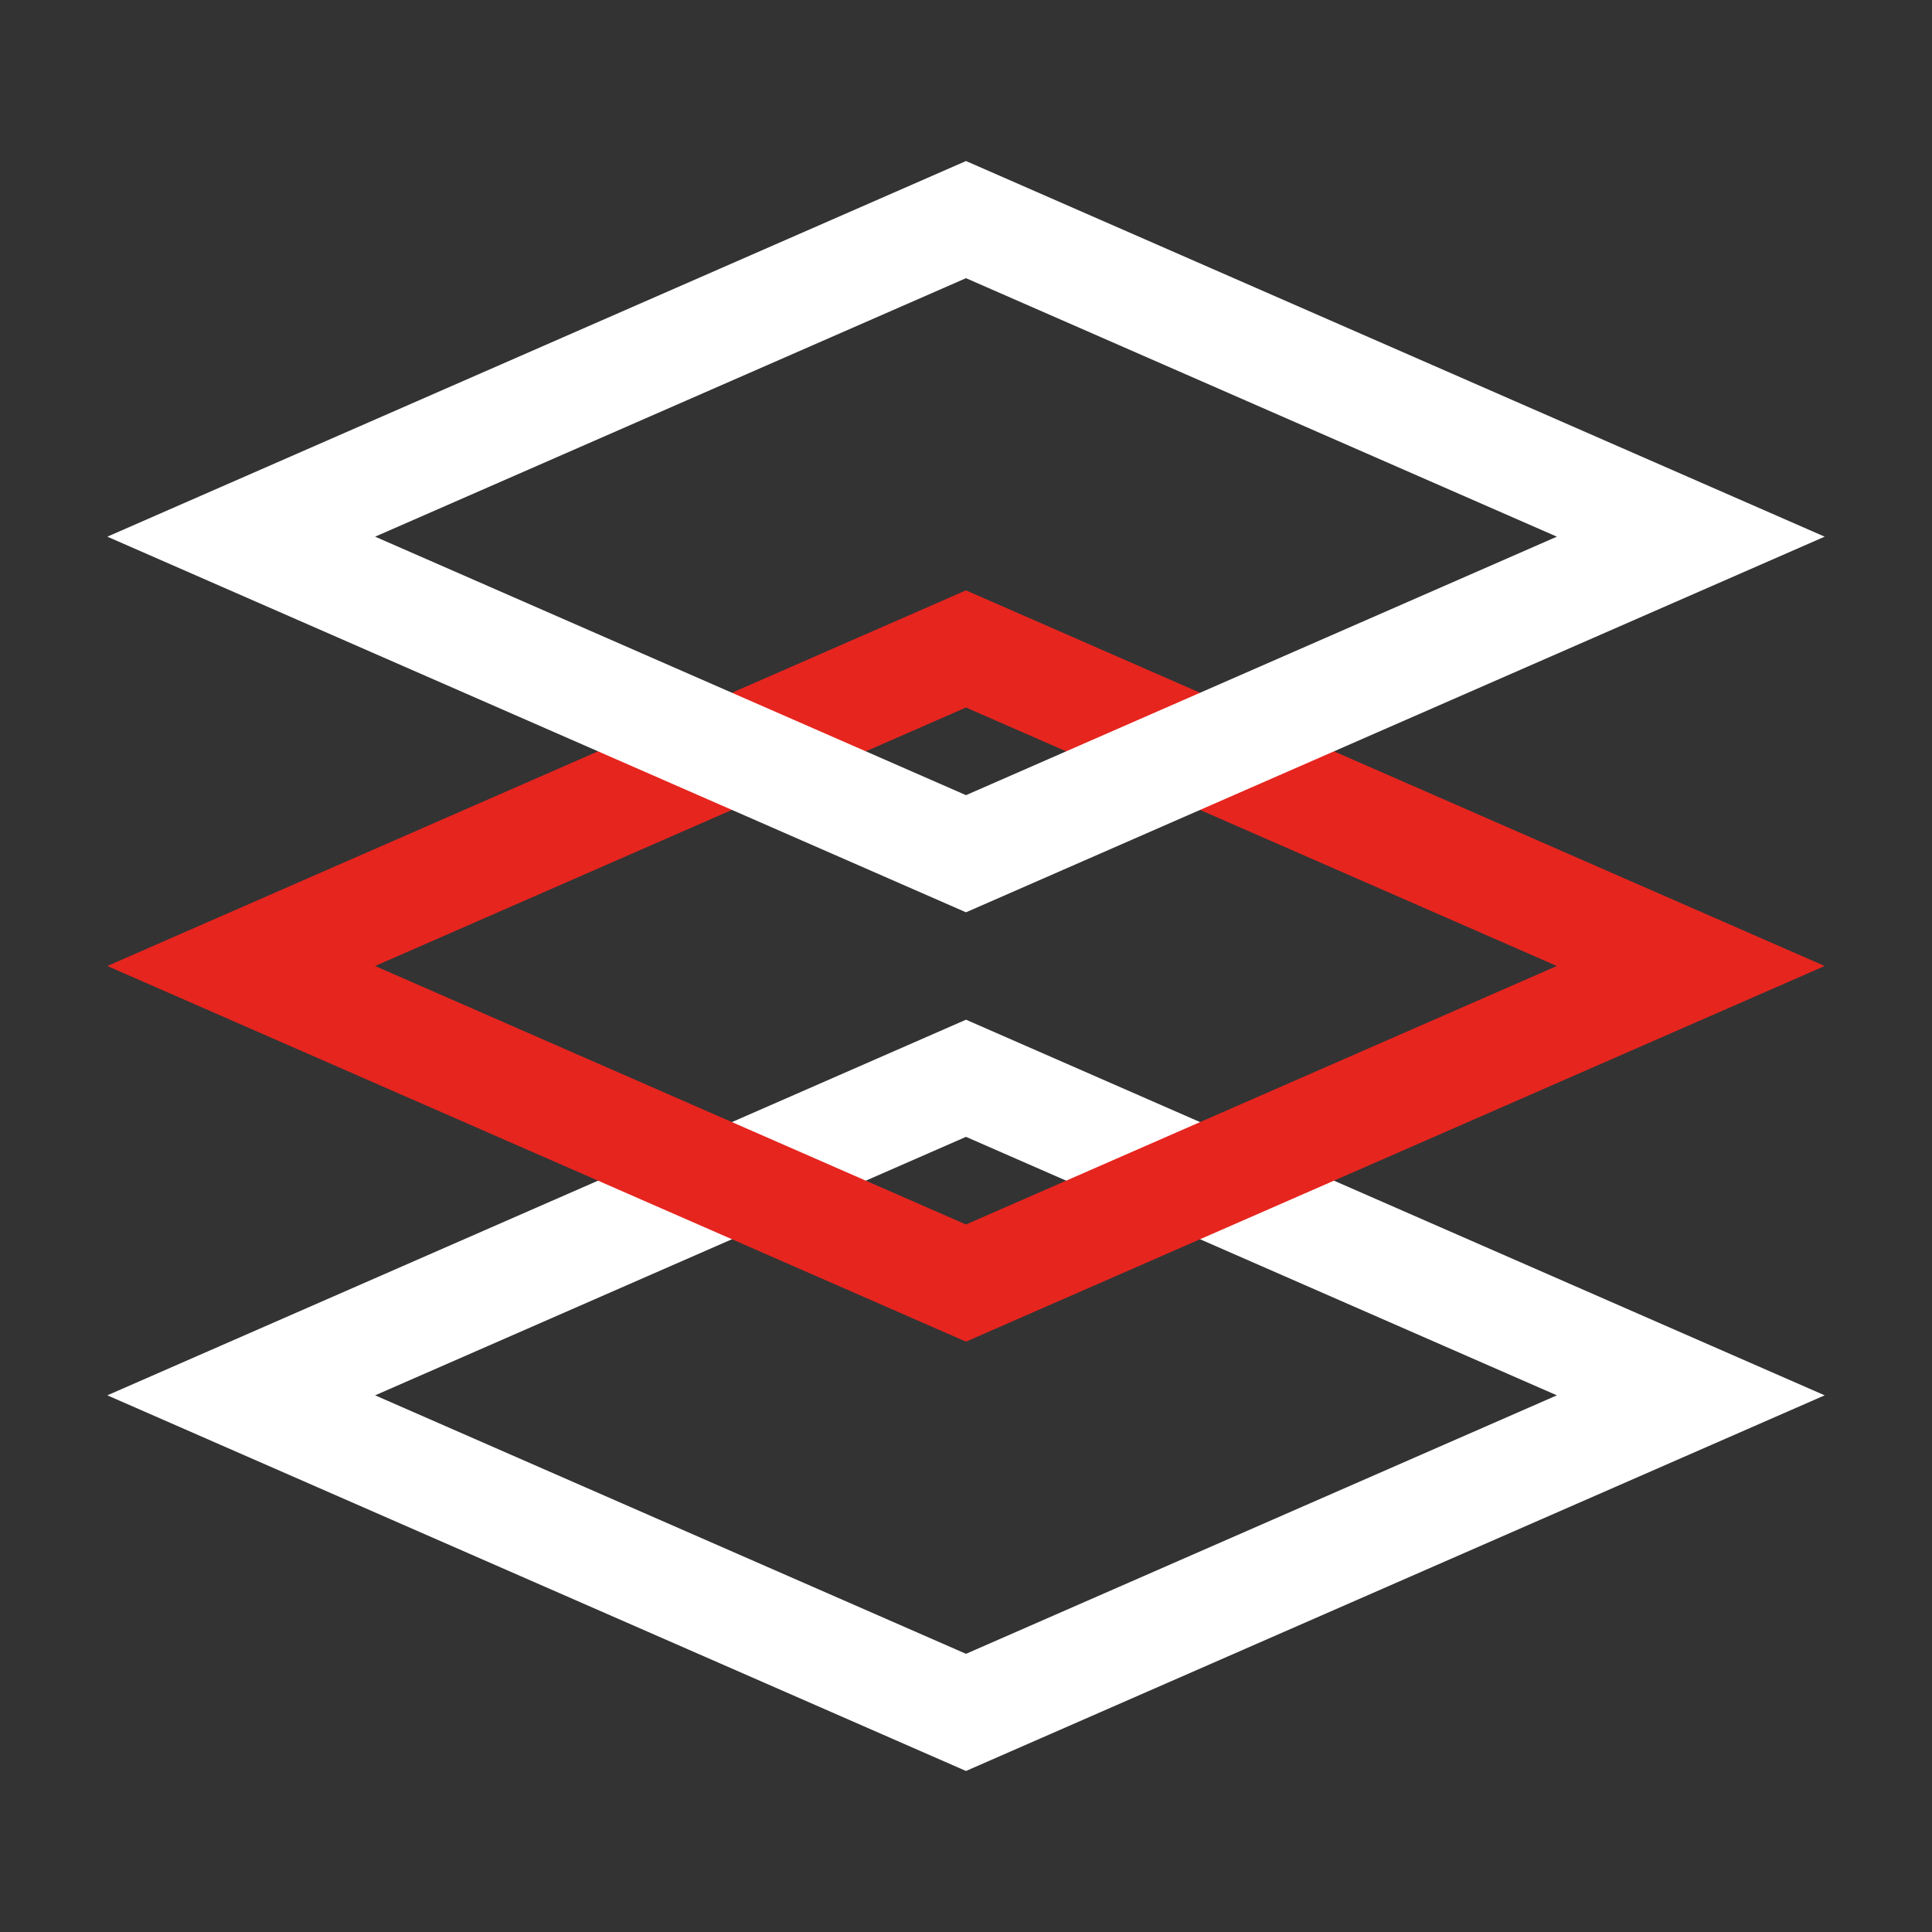 <?xml version="1.0" encoding="UTF-8"?>
<svg width="36px" height="36px" viewBox="0 0 36 36" version="1.1" xmlns="http://www.w3.org/2000/svg" xmlns:xlink="http://www.w3.org/1999/xlink">
    <rect x="0" y="0" width="36" height="36" fill="#333333" stroke="none"/>
    <title>解决方案</title>
    <g id="解决方案" stroke="none" stroke-width="1" fill="none" fill-rule="evenodd">
        <g id="编组">
            <path d="M18,20.092 L31.505,26 L18,31.908 L4.495,26 L18,20.092 Z" id="矩形" stroke="#FFFFFF" stroke-width="2"></path>
            <path d="M18,12.092 L31.505,18 L18,23.908 L4.495,18 L18,12.092 Z" id="矩形" stroke="#E6251F" stroke-width="2"></path>
            <path d="M18,4.092 L31.505,10 L18,15.908 L4.495,10 L18,4.092 Z" id="矩形" stroke="#FFFFFF" stroke-width="2"></path>
            <rect id="矩形" x="0" y="0" width="36" height="36"></rect>
        </g>
    </g>
</svg>